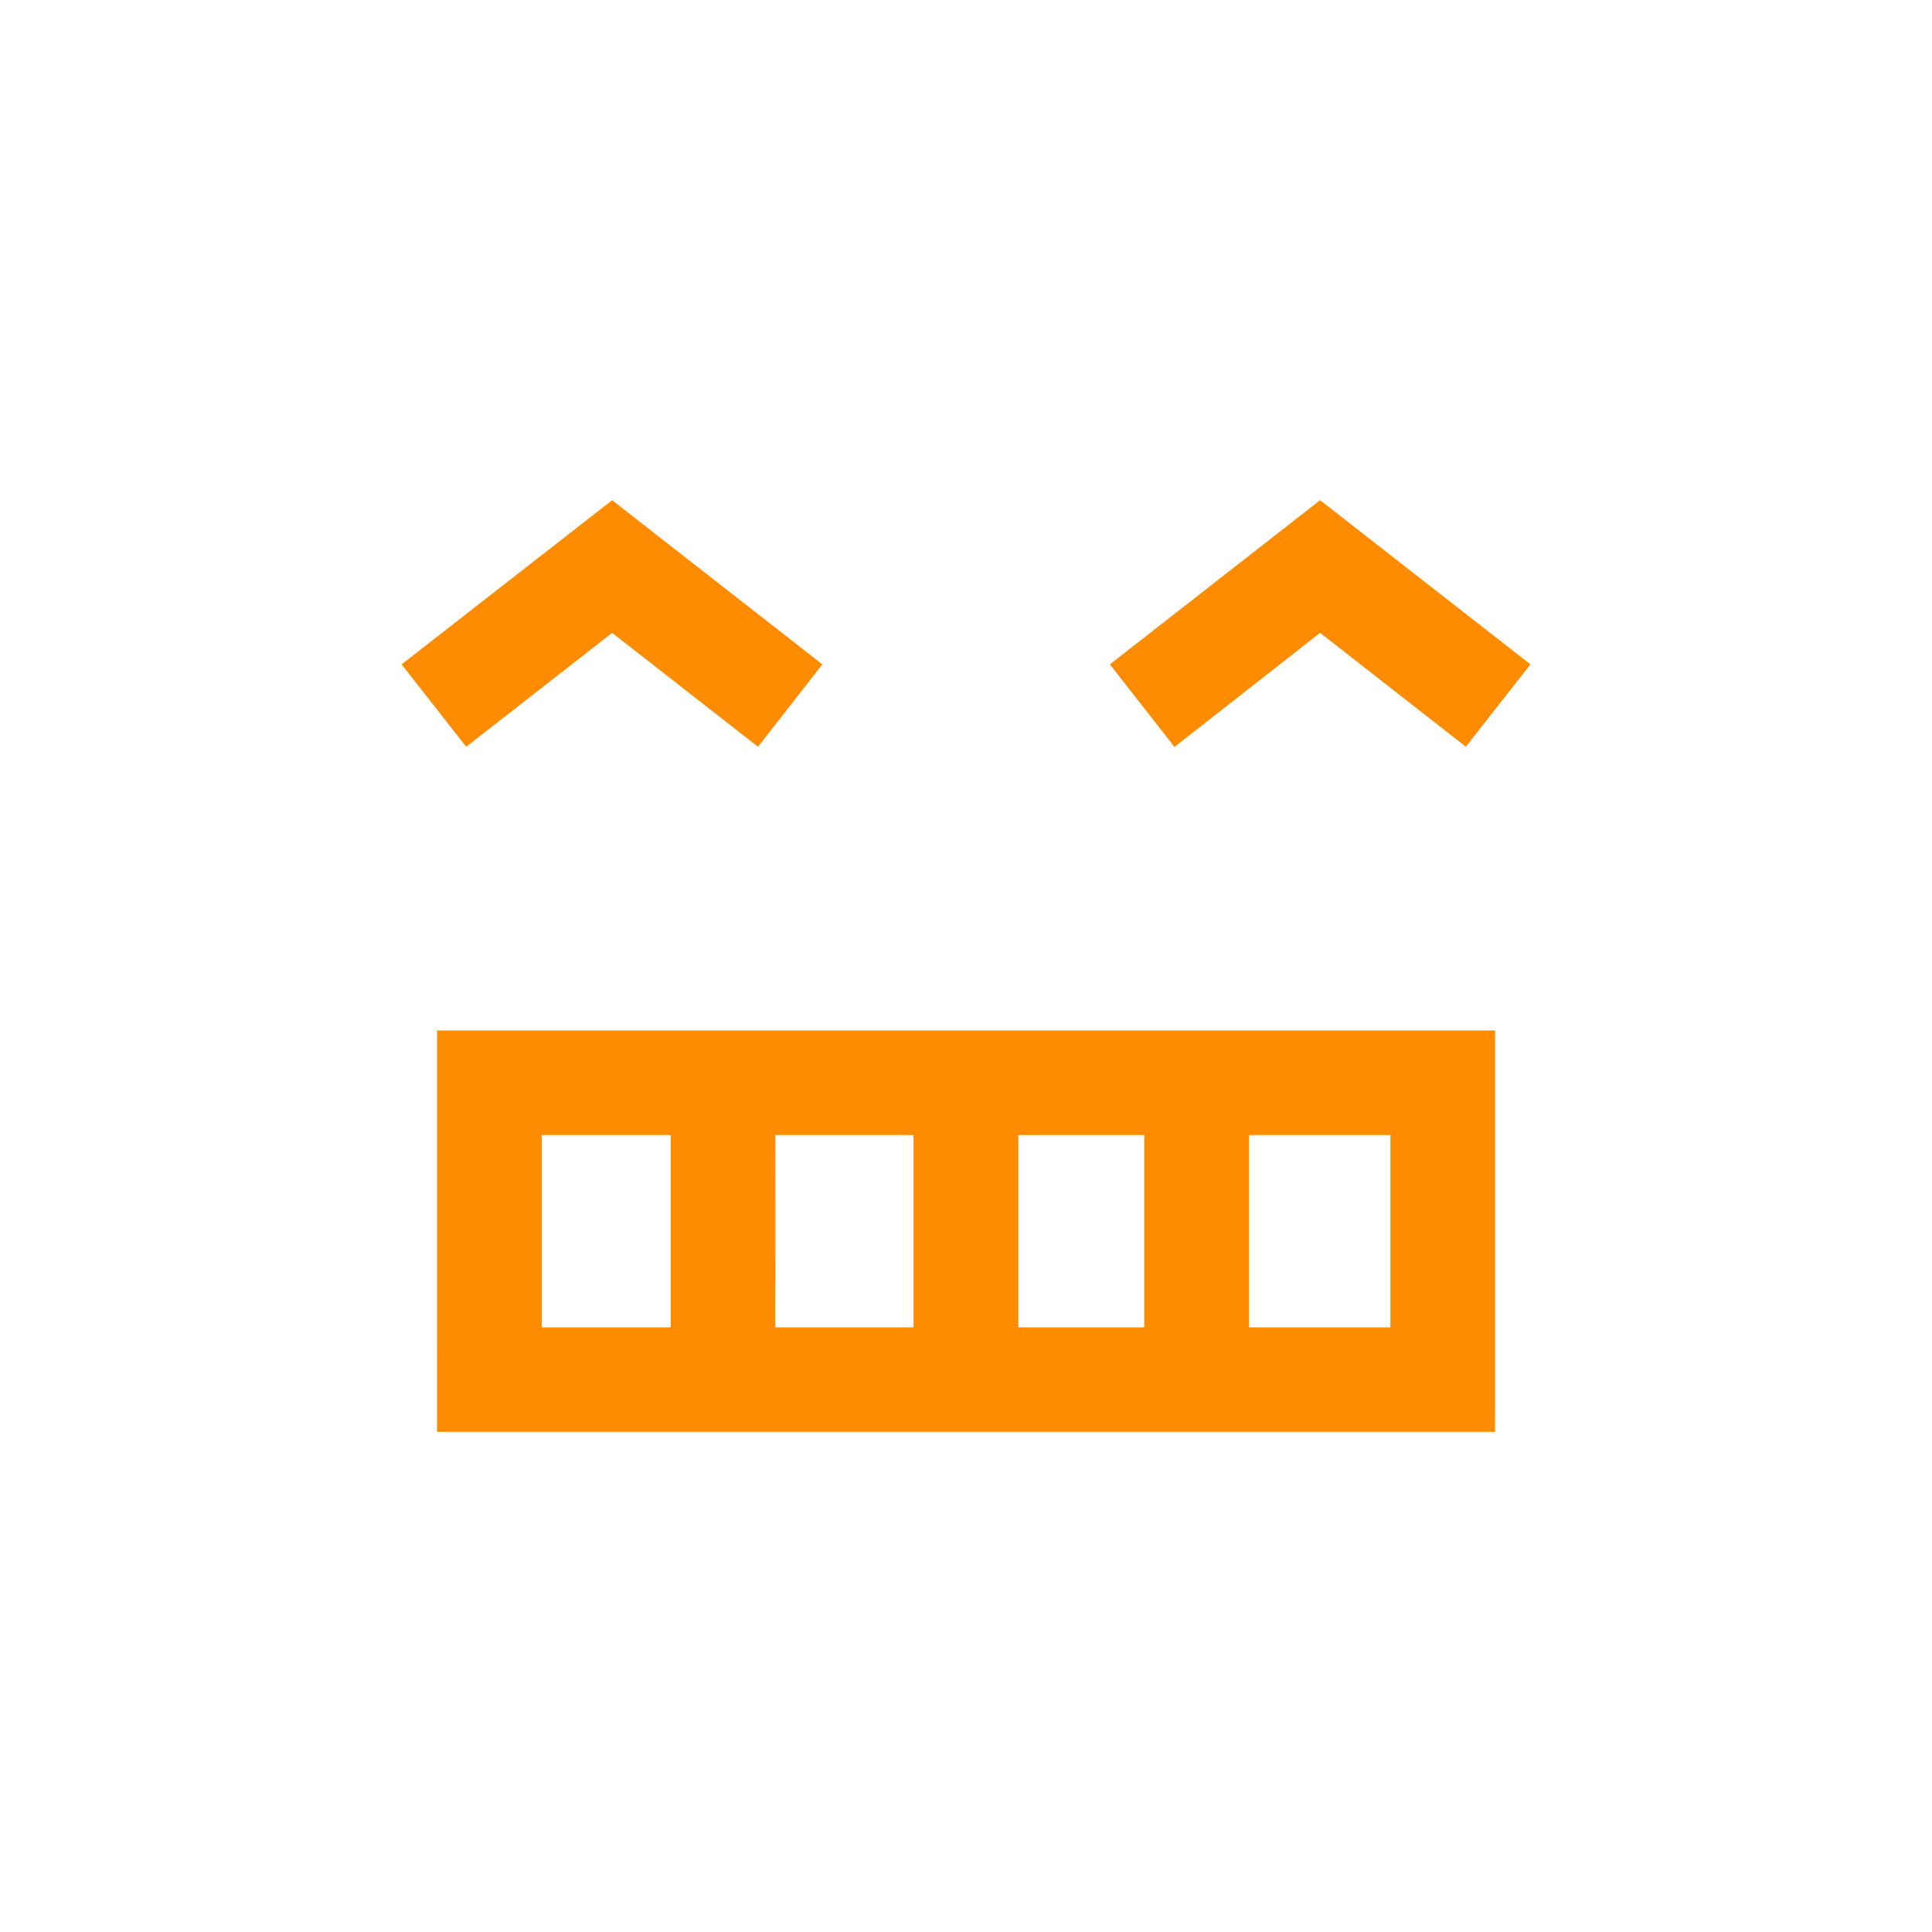 <svg xmlns="http://www.w3.org/2000/svg" width="32" height="32" viewBox="0 0 32 32">
    <path fill="#ff8c00" d="M8.972 18.8h2.137v3.185H8.972zm3.87 0h2.289v3.185h-2.29zm4.025 0h2.086v3.185h-2.086zm3.821 0h2.341v3.185h-2.341zm-13.45 4.916h17.525v-6.648H7.239zM10.139 10.482l2.416 1.887 1.066-1.365-3.482-2.719-3.487 2.719 1.07 1.365zM21.865 10.482l2.414 1.886 1.07-1.364-3.484-2.719-3.482 2.719 1.07 1.368z"/>
</svg>
